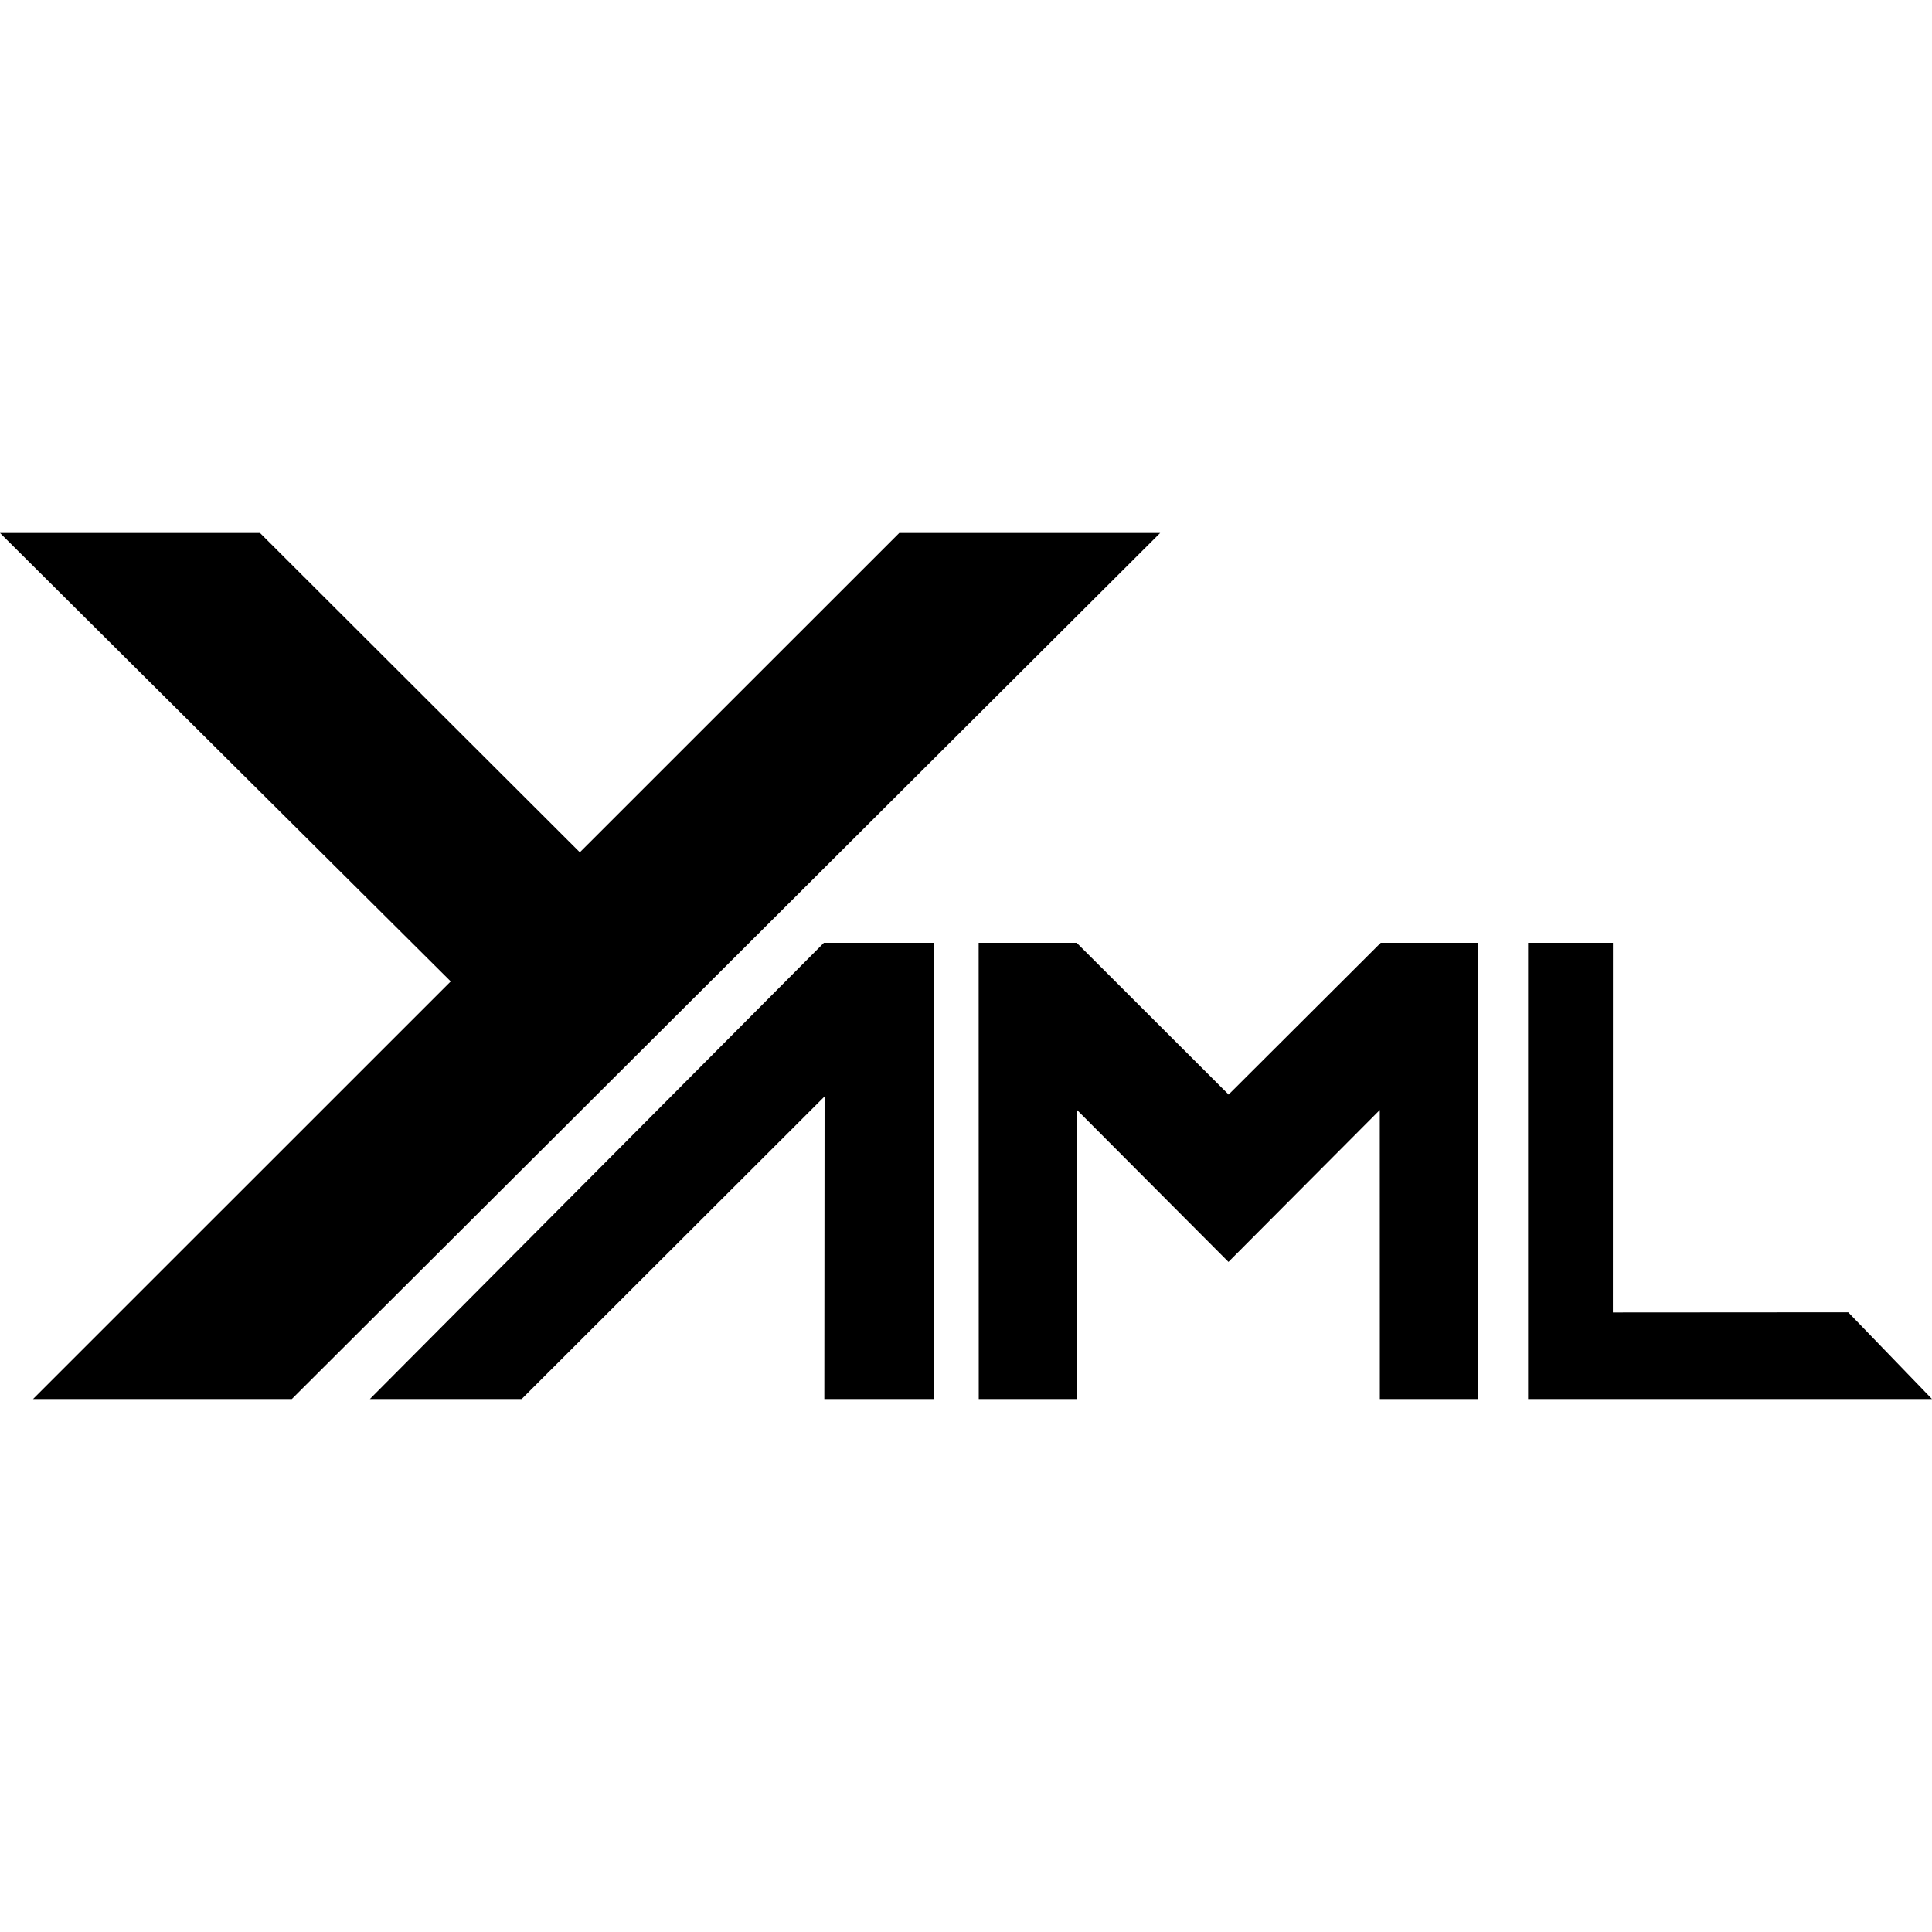 <svg xmlns="http://www.w3.org/2000/svg" width="512" height="512" viewBox="0 0 512 512"><path fill="currentColor" d="M0 141.244h68.904l84.759 84.628l84.649-84.628h69.146L77.336 370.756H8.756l110.693-110.67zm98.02 229.512h40.226l80.275-80.185l-.064 80.185h29.083l.008-120.903h-29.204zm161.357 0h26.064l-.088-76.677l40.204 40.34l40.1-40.26l.016 76.597h26.048V249.853h-25.807l-40.317 40.217l-40.268-40.217h-25.976zm168.053-22.942l.016-97.96h-22.484v120.902H512l-22.2-22.984z"/></svg>